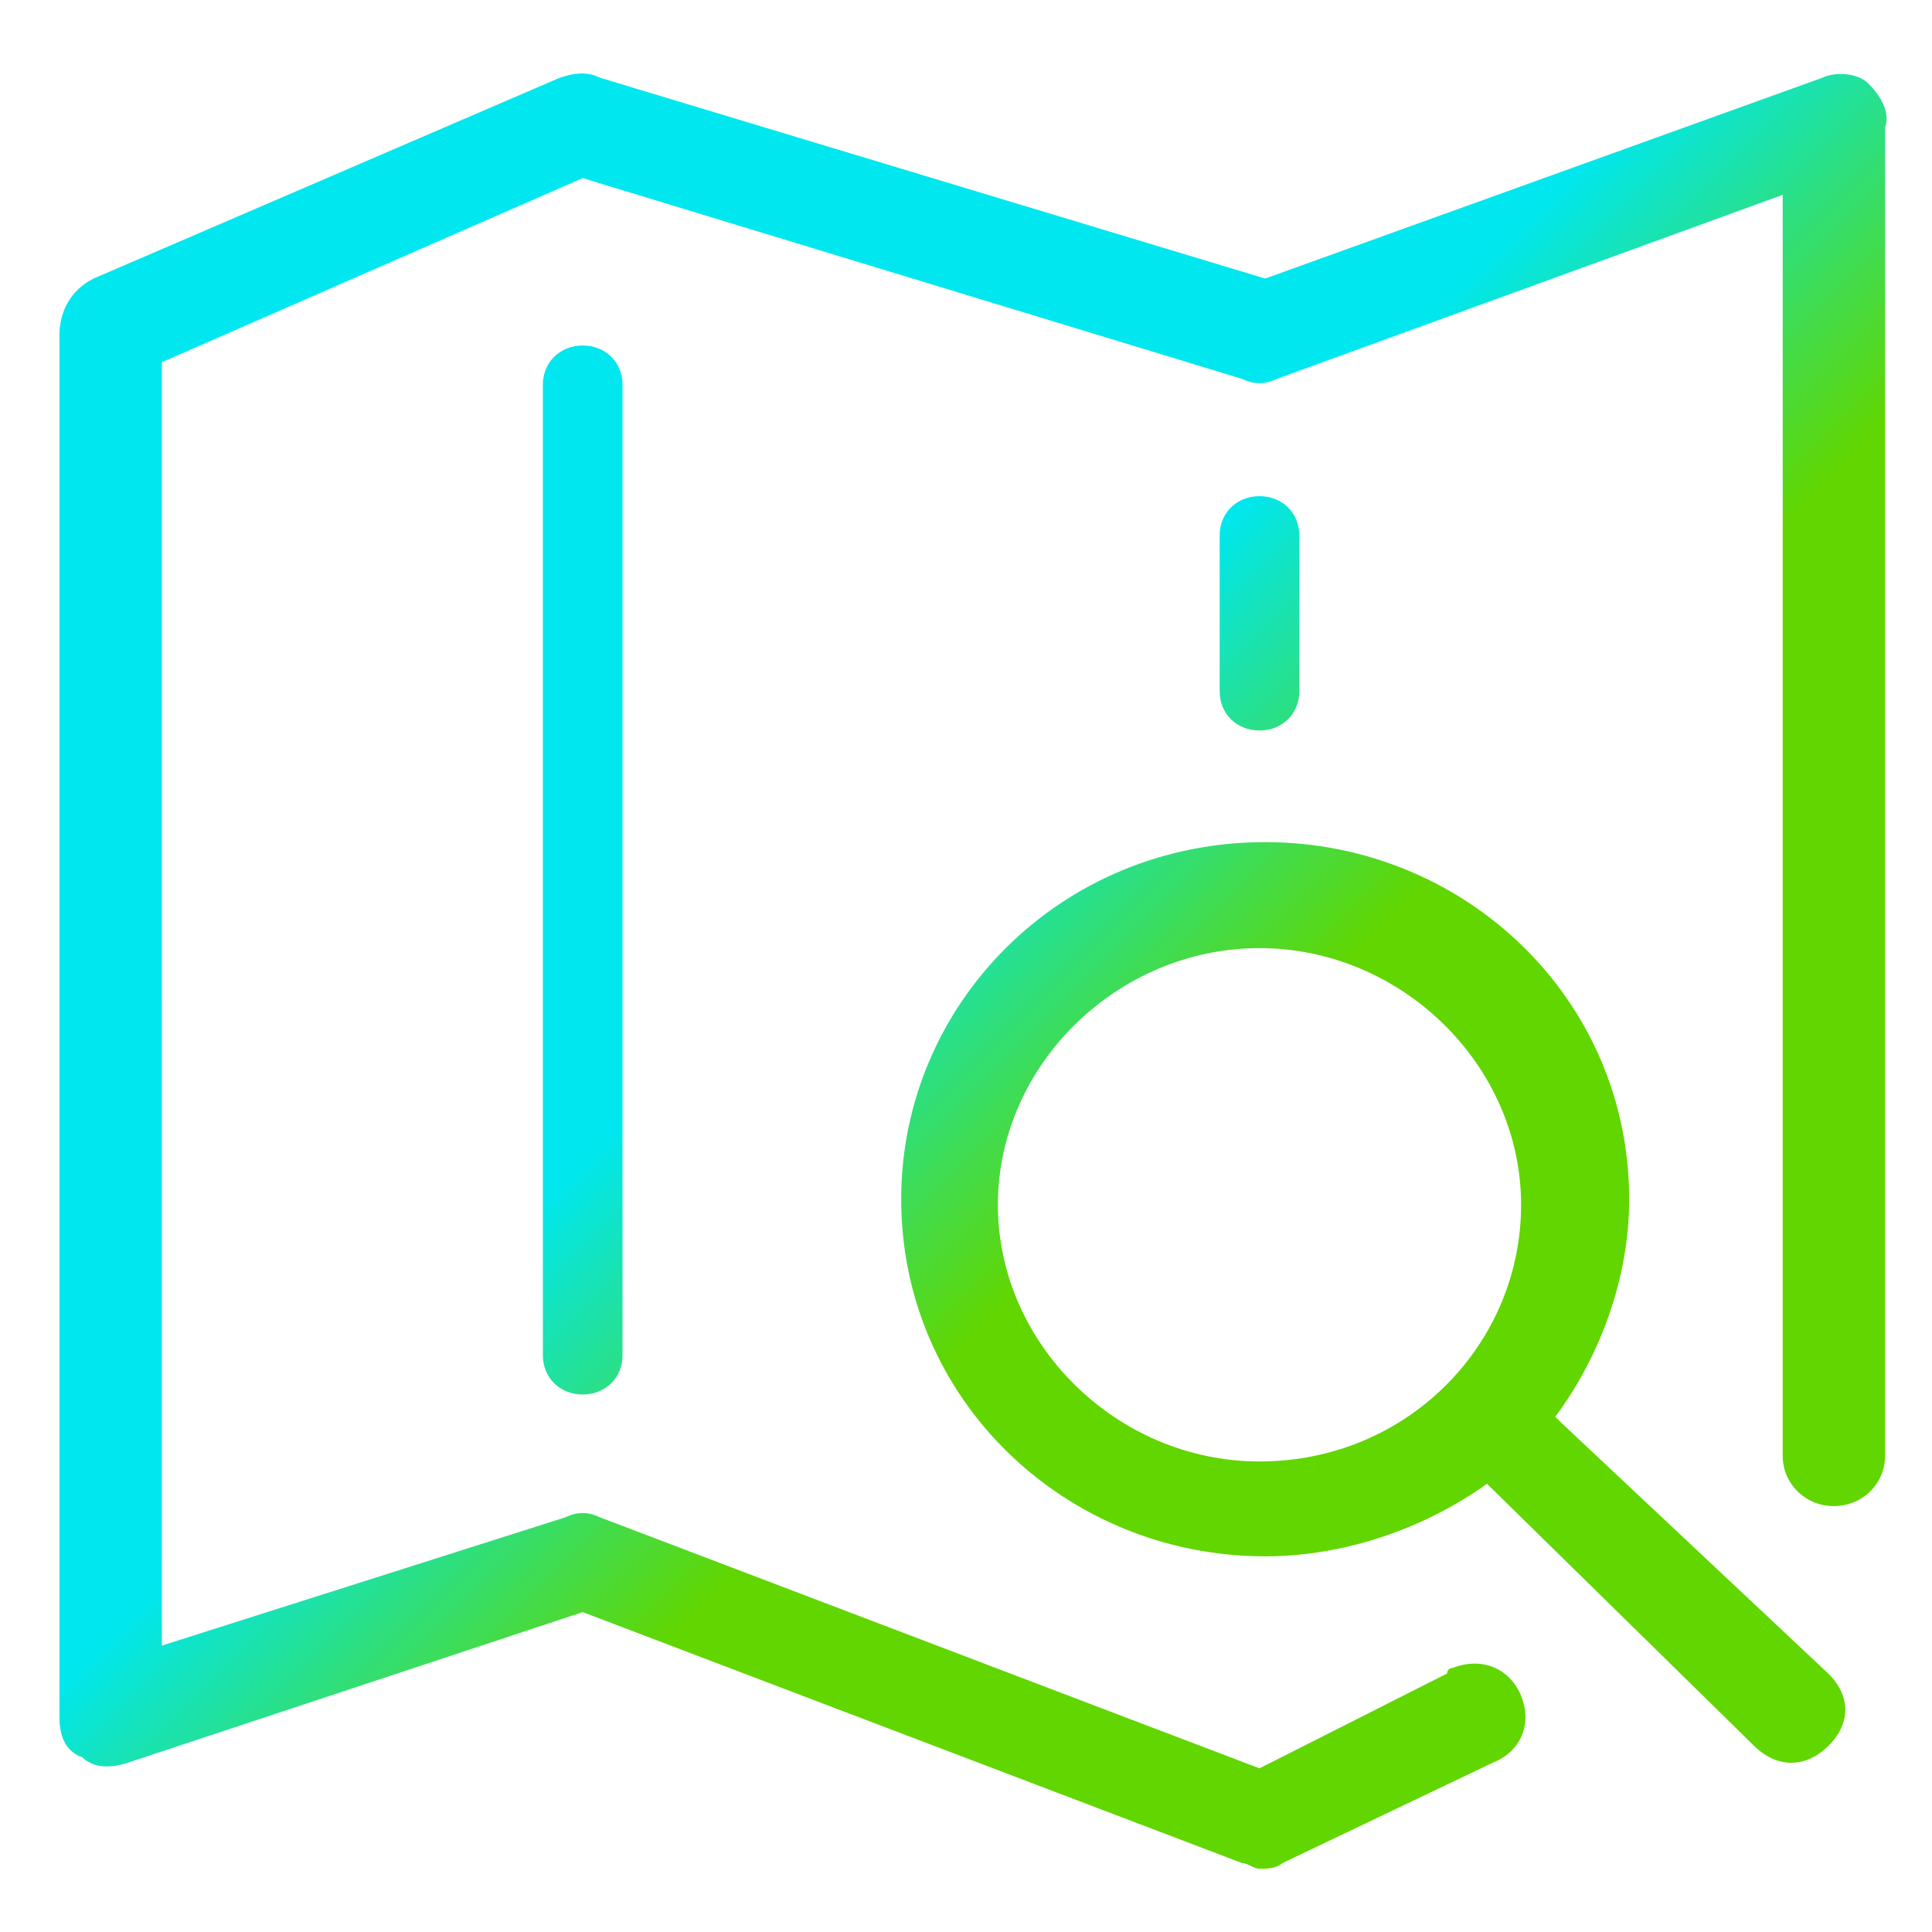<?xml version="1.0" encoding="UTF-8"?><svg id="Layer_1" xmlns="http://www.w3.org/2000/svg" xmlns:xlink="http://www.w3.org/1999/xlink" viewBox="0 0 140 140"><defs><linearGradient id="linear-gradient" x1="7.769" y1="3.962" x2="133.142" y2="129.335" gradientUnits="userSpaceOnUse"><stop offset=".457" stop-color="#00e7ef"/><stop offset=".621" stop-color="#61d600"/></linearGradient></defs><path id="Map" d="m135.364,6.033c-.824-.809-2.473-.809-3.297-.404l-40.388,14.556L43.461,5.628c-.824-.404-1.648-.404-2.885,0L6.782,20.184c-1.648.809-2.473,2.426-2.473,4.043v100.275c0,1.213.412,2.426,1.648,2.83.824.809,2.061.809,3.297.404l32.97-10.917,47.806,18.195c.412,0,.824.404,1.236.404s1.236,0,1.648-.404l15.248-7.278c2.061-.809,2.885-2.83,2.061-4.852-.824-2.022-2.885-2.83-4.945-2.022,0,0-.412,0-.412.404l-13.6,6.874-47.806-18.195c-.824-.404-1.648-.404-2.473,0l-29.26,9.3V26.249l30.497-13.343,47.806,14.556c.824.404,1.648.404,2.473,0l36.679-13.343v91.379c0,2.022,1.648,3.639,3.709,3.639s3.709-1.617,3.709-3.639V9.267c.412-1.213-.412-2.426-1.236-3.235Zm-22.254,97.04l-.412-.404c3.297-4.448,5.358-10.108,5.358-15.769,0-14.556-11.951-25.877-26.376-25.877-14.836,0-26.376,11.726-26.376,25.877,0,14.556,11.951,25.877,26.376,25.877,5.77,0,11.539-2.022,16.073-5.256l.412.404,18.957,18.599c1.648,1.617,3.709,1.617,5.358,0h0c1.648-1.617,1.648-3.639,0-5.256h0l-19.37-18.195Zm-21.842,2.83c-10.303,0-18.957-8.491-18.957-18.599s8.655-18.599,18.957-18.599,18.957,8.491,18.957,18.599-8.242,18.599-18.957,18.599ZM39.34,27.867v70.354c0,1.617,1.236,2.83,2.885,2.83s2.885-1.213,2.885-2.83V27.867c0-1.617-1.236-2.83-2.885-2.83s-2.885,1.213-2.885,2.83Zm54.812,22.238v-11.321c0-1.617-1.236-2.83-2.885-2.83s-2.885,1.213-2.885,2.83v11.321c0,1.617,1.236,2.83,2.885,2.83s2.885-1.213,2.885-2.83Z" style="fill:url(#linear-gradient);"/></svg>